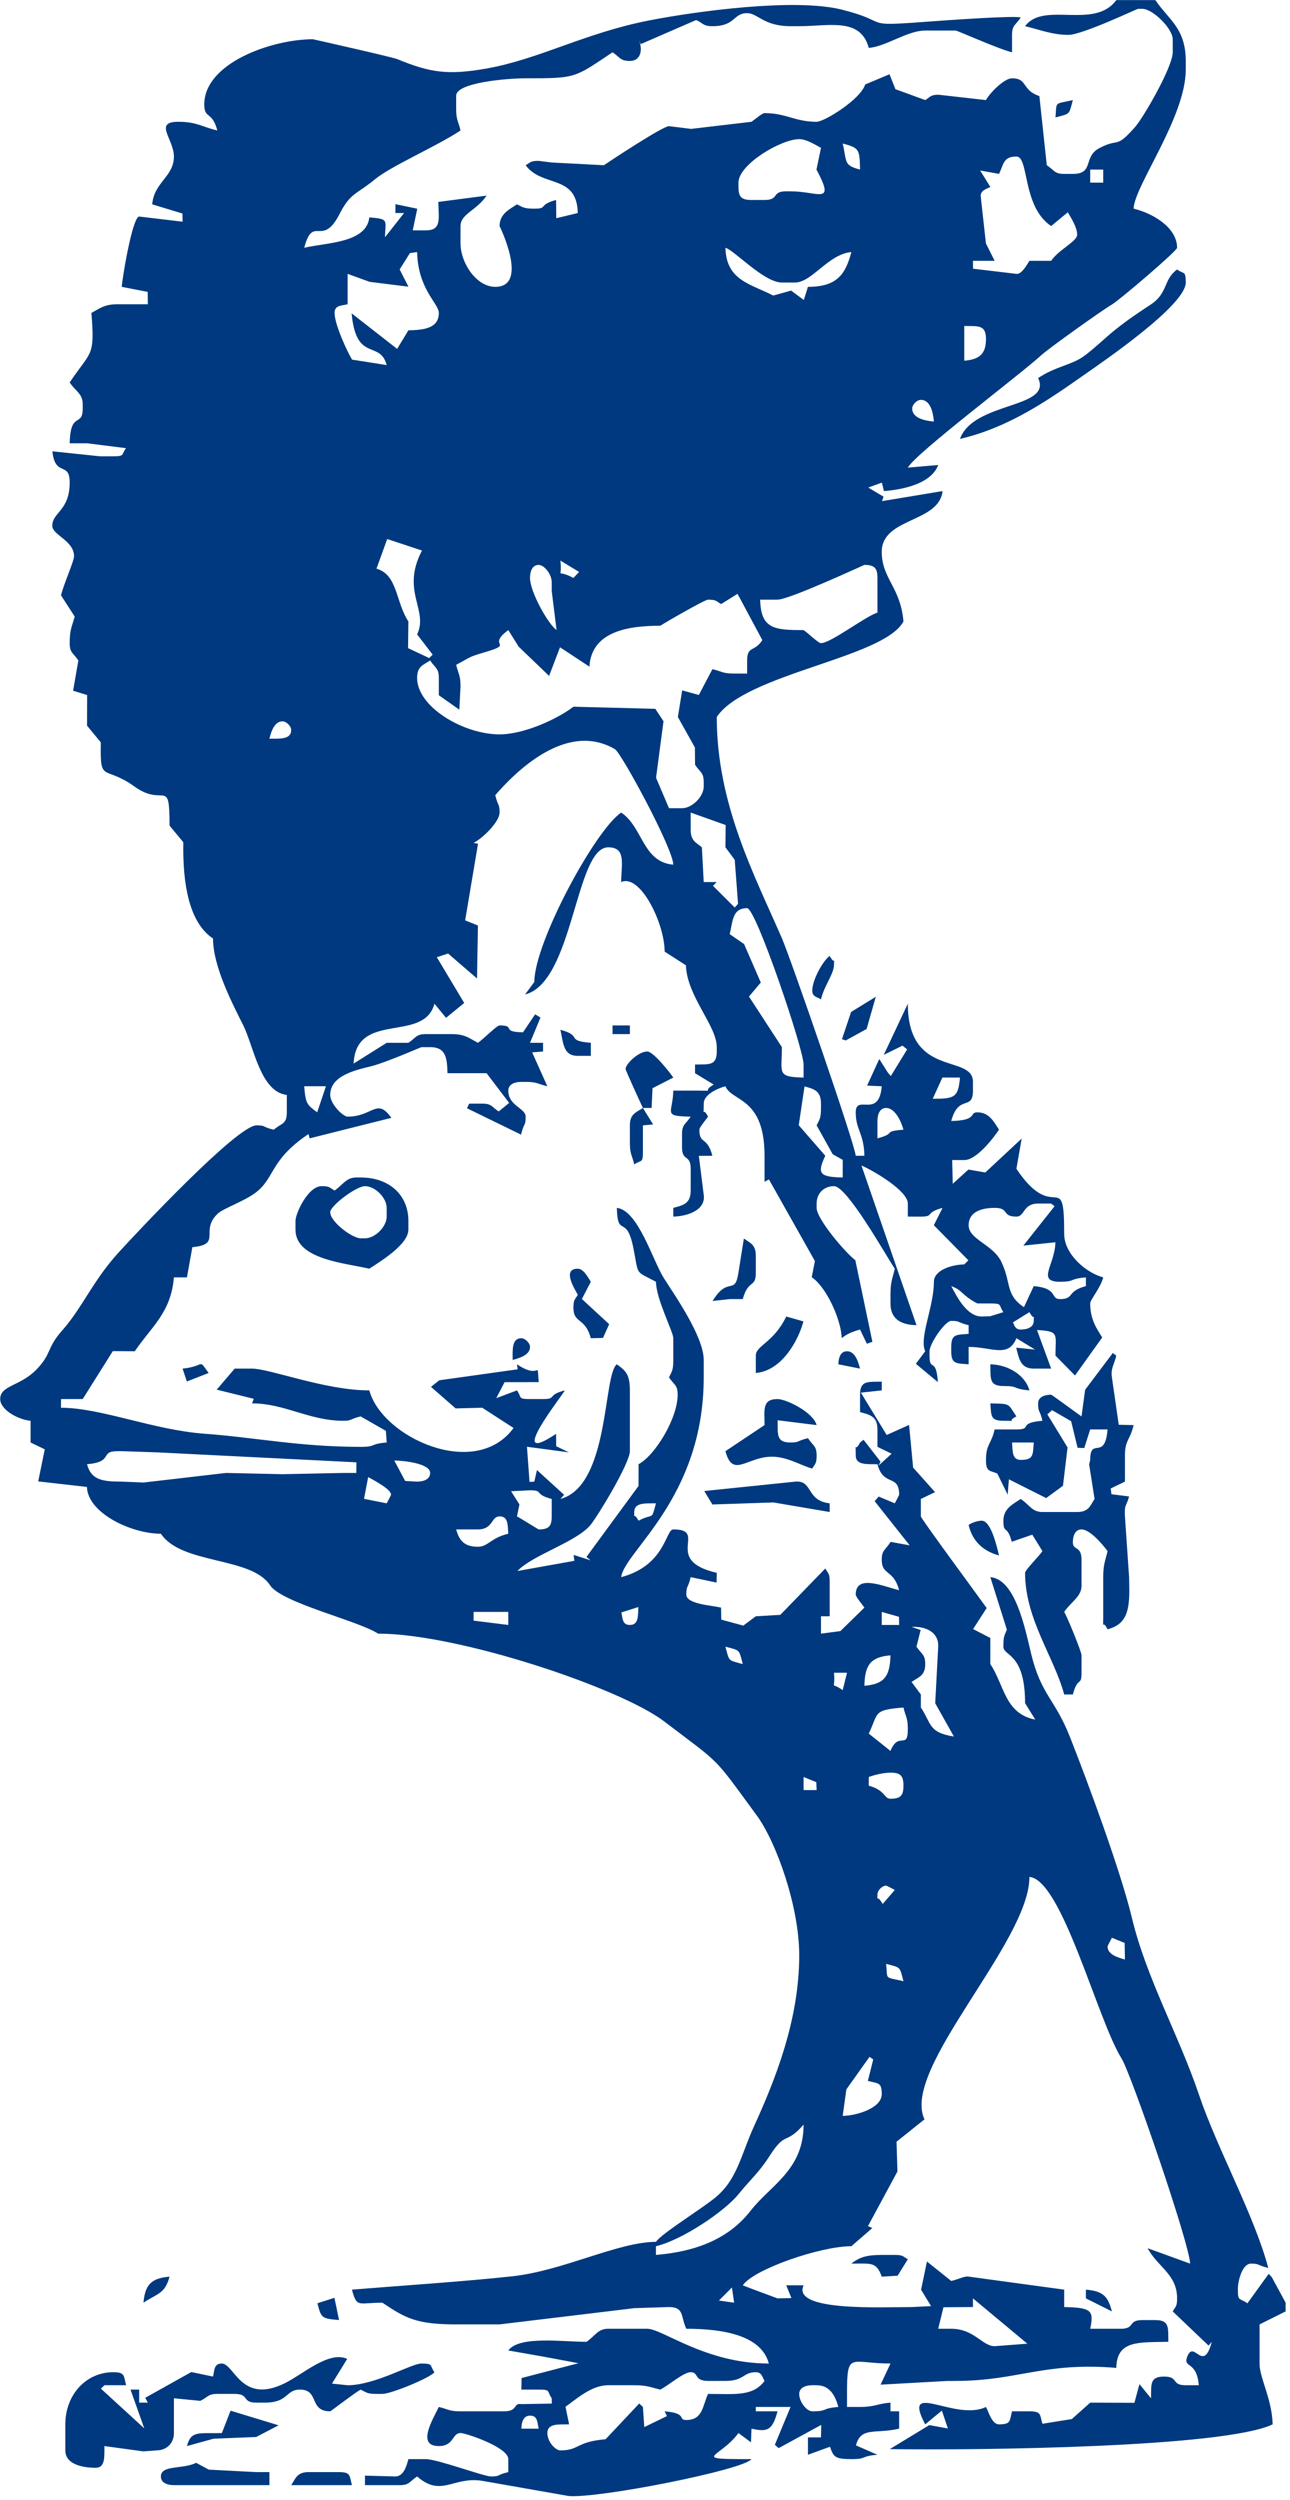 <?xml version="1.0" encoding="UTF-8" standalone="no"?>
<!DOCTYPE svg PUBLIC "-//W3C//DTD SVG 1.1//EN" "http://www.w3.org/Graphics/SVG/1.1/DTD/svg11.dtd">
<svg width="100%" height="100%" viewBox="0 0 239 463" version="1.1" xmlns="http://www.w3.org/2000/svg" xmlns:xlink="http://www.w3.org/1999/xlink" xml:space="preserve" xmlns:serif="http://www.serif.com/" style="fill-rule:evenodd;clip-rule:evenodd;stroke-linejoin:round;stroke-miterlimit:2;">
    <g transform="matrix(9.738,0,0,9.738,-1401.68,-935.196)">
        <path d="M168.399,139.994L168.399,139.828L168.135,139.341L168.077,139.279L167.672,139.84C167.526,139.733 167.49,139.813 167.49,139.58C167.49,139.39 167.583,139.085 167.738,139.085C167.913,139.085 167.847,139.114 168.069,139.167C167.796,138.147 167.101,136.913 166.747,135.863C166.37,134.748 165.749,133.654 165.474,132.508C165.264,131.63 164.64,129.94 164.293,129.063C164.008,128.341 163.747,128.273 163.557,127.485C163.443,127.015 163.261,126.07 162.781,126.03L163.095,127.027C163.049,127.153 163.029,127.14 163.029,127.352C163.029,127.537 163.442,127.463 163.442,128.427L163.636,128.739C163.055,128.628 163.047,128.08 162.781,127.683L162.781,127.187L162.453,127.017L162.711,126.617C162.569,126.416 161.459,124.915 161.459,124.874L161.459,124.543L161.729,124.413L161.312,123.946L161.235,123.135L160.809,123.326L160.318,122.521L160.715,122.478L160.715,122.312C160.451,122.318 160.302,122.285 160.302,122.56L160.302,122.891C160.489,122.941 160.633,122.97 160.633,123.221L160.633,123.552L160.903,123.682L160.651,123.911L160.693,123.835L160.369,123.417L160.302,123.469C160.194,123.687 160.22,123.401 160.22,123.717C160.22,123.908 160.451,123.878 160.633,123.882C160.749,124.319 161.046,124.061 161.046,124.461C161.046,124.472 160.964,124.624 160.963,124.626L160.657,124.497L160.58,124.585L161.246,125.425L160.884,125.359C160.781,125.518 160.715,125.515 160.715,125.7C160.715,126.002 160.939,125.878 161.046,126.278C160.76,126.212 160.22,125.962 160.22,126.361C160.22,126.405 160.339,126.542 160.385,126.609L159.928,127.056L159.559,127.104L159.559,126.774L159.724,126.774L159.724,126.113C159.724,125.954 159.698,125.966 159.641,125.865L158.785,126.747L158.319,126.774L158.081,126.951L157.662,126.838L157.658,126.609C157.47,126.565 156.997,126.543 156.997,126.361C156.997,126.186 157.027,126.252 157.08,126.03L157.572,126.133L157.576,125.948C156.526,125.703 157.428,125.122 156.749,125.122C156.601,125.122 156.602,125.805 155.758,126.03C155.811,125.545 157.328,124.53 157.328,122.23L157.328,121.899C157.328,121.455 156.777,120.67 156.57,120.344C156.356,120.005 156.08,119.052 155.675,119.007C155.688,119.596 155.857,119.11 155.989,119.768C156.096,120.306 156.009,120.195 156.419,120.412C156.427,120.757 156.749,121.362 156.749,121.486L156.749,121.899C156.749,122.093 156.725,122.113 156.667,122.23C156.767,122.379 156.832,122.375 156.832,122.56C156.832,123.013 156.398,123.719 156.088,123.882L156.088,124.295L155.097,125.645L155.176,125.71L154.852,125.607L154.868,125.719L153.784,125.913C154.069,125.609 154.909,125.361 155.176,125.035C155.316,124.863 155.923,123.862 155.923,123.634L155.923,122.478C155.923,122.172 155.843,122.104 155.675,121.982C155.411,122.176 155.54,124.292 154.601,124.543L154.673,124.465L154.155,123.993L154.105,124.213L154.014,124.219L153.965,123.55L154.764,123.657L154.521,123.54L154.519,123.304C153.522,123.971 154.666,122.544 154.684,122.478C154.333,122.571 154.539,122.643 154.271,122.643L154.023,122.643C153.787,122.643 153.872,122.617 153.775,122.478L153.381,122.626L153.539,122.322L154.189,122.321C154.149,121.86 154.248,122.298 153.775,121.982L153.788,122.077L152.296,122.286L152.139,122.411L152.608,122.821L153.114,122.808L153.71,123.193C152.983,124.189 151.204,123.369 150.966,122.478C150.123,122.478 149.074,122.064 148.735,122.064L148.404,122.064L148.062,122.464L148.767,122.638L148.735,122.725C149.354,122.725 149.825,123.056 150.47,123.056C150.645,123.056 150.579,123.026 150.801,122.973L151.281,123.248L151.296,123.469C150.957,123.497 151.112,123.552 150.801,123.552C149.634,123.552 148.81,123.374 147.828,123.302C146.861,123.232 145.857,122.808 145.1,122.808L145.1,122.643L145.513,122.643L146.086,121.731L146.504,121.734C146.809,121.279 147.192,121.005 147.248,120.329L147.496,120.329L147.599,119.754C148.18,119.701 147.723,119.441 148.092,119.108C148.188,119.021 148.577,118.882 148.787,118.729C149.179,118.443 149.059,118.105 149.809,117.603L149.83,117.685L151.385,117.295C151.109,116.904 151.032,117.272 150.553,117.272C150.464,117.272 150.222,117.031 150.222,116.859C150.222,116.505 150.663,116.394 150.999,116.314C151.264,116.25 151.951,115.95 151.957,115.95L152.123,115.95C152.417,115.95 152.446,116.146 152.453,116.446L153.197,116.446L153.626,117.011L153.428,117.173C153.295,117.09 153.299,117.024 153.114,117.024L152.866,117.024L152.823,117.112L153.852,117.614C153.912,117.369 153.94,117.462 153.94,117.272C153.94,117.109 153.61,117.068 153.61,116.777C153.61,116.661 153.723,116.611 153.858,116.611L153.94,116.611C154.163,116.611 154.168,116.651 154.353,116.694L154.064,116.05L154.271,116.033L154.271,115.868L154.023,115.868L154.222,115.387L154.12,115.326L153.89,115.668C153.454,115.662 153.768,115.537 153.444,115.537C153.39,115.537 153.136,115.798 153.032,115.868C152.869,115.782 152.788,115.702 152.536,115.702L152.04,115.702C151.855,115.702 151.859,115.768 151.709,115.868L151.296,115.868L150.667,116.263C150.714,115.252 152.004,115.88 152.205,115.124L152.425,115.393L152.771,115.11L152.25,114.24L152.465,114.17L153.015,114.645L153.032,113.637L152.789,113.539L153.034,112.081L152.949,112.067C153.135,111.969 153.444,111.661 153.444,111.489C153.444,111.314 153.415,111.38 153.362,111.158C153.73,110.734 154.711,109.736 155.64,110.285C155.761,110.357 156.742,112.166 156.749,112.48C156.164,112.431 156.173,111.767 155.758,111.489C155.263,111.82 154.105,113.964 154.105,114.711L153.928,114.949C154.852,114.716 154.884,112.15 155.51,112.15C155.859,112.15 155.758,112.47 155.758,112.811C156.114,112.646 156.584,113.587 156.584,114.133L156.989,114.394C157.011,114.989 157.576,115.54 157.576,115.95L157.576,116.033C157.576,116.308 157.427,116.275 157.163,116.281L157.163,116.446L157.518,116.662C157.275,116.802 157.561,116.777 157.245,116.777L156.749,116.777C156.74,117.216 156.535,117.26 157.08,117.272C156.98,117.422 156.915,117.418 156.915,117.603L156.915,117.851C156.915,118.138 157.08,117.977 157.08,118.264L157.08,118.677C157.08,118.928 156.937,118.957 156.749,119.007L156.749,119.173C157.034,119.166 157.37,119.042 157.328,118.76L157.235,118.017L157.493,118.016C157.392,117.636 157.245,117.807 157.245,117.52C157.245,117.476 157.364,117.339 157.41,117.272C157.302,117.054 157.328,117.341 157.328,117.024C157.328,116.855 157.583,116.736 157.741,116.694C157.861,116.991 158.485,116.893 158.485,118.016L158.485,118.512L158.568,118.465L159.443,120.018L159.383,120.326C159.576,120.452 159.762,120.794 159.849,121.031C160.091,121.688 159.74,121.471 160.302,121.321L160.432,121.591L160.537,121.554L160.212,120.001C160.04,119.878 159.476,119.222 159.476,119.007L159.476,118.925C159.476,118.731 159.613,118.594 159.807,118.594C160.055,118.594 160.781,119.891 160.963,120.164C160.918,120.358 160.881,120.408 160.881,120.66L160.881,120.825C160.881,121.111 161.065,121.231 161.376,121.238L160.329,118.201C160.575,118.309 161.211,118.684 161.211,118.925L161.211,119.173L161.459,119.173C161.728,119.173 161.521,119.101 161.872,119.007L161.706,119.337L162.363,120.004L162.285,120.082C162.023,120.088 161.707,120.201 161.707,120.412C161.707,120.894 161.422,121.475 161.542,121.734L161.364,121.972L161.783,122.321C161.749,121.826 161.624,122.14 161.624,121.817L161.624,121.734C161.624,121.59 161.919,121.156 162.037,121.156C162.212,121.156 162.146,121.185 162.368,121.238L162.368,121.403C162.134,121.423 162.037,121.401 162.037,121.651L162.037,121.734C162.037,121.984 162.134,121.962 162.368,121.982L162.368,121.651C162.805,121.651 163.122,121.869 163.277,121.486L163.632,121.702L163.273,121.666C163.326,121.861 163.346,122.064 163.607,122.064L163.938,122.064L163.669,121.33C164.1,121.355 164.02,121.398 164.02,121.817L164.392,122.195L164.909,121.472C164.808,121.306 164.681,121.134 164.681,120.825C164.681,120.753 164.874,120.536 164.929,120.329C164.597,120.241 164.186,119.884 164.186,119.503C164.186,118.211 164.005,119.352 163.277,118.264L163.377,117.689L162.685,118.334L162.364,118.278L162.066,118.549L162.055,118.097L162.285,118.098C162.52,118.098 162.84,117.679 162.946,117.52C162.852,117.379 162.766,117.19 162.533,117.19C162.371,117.19 162.551,117.344 162.037,117.355C162.176,116.836 162.45,117.171 162.45,116.777L162.45,116.611C162.45,116.07 161.211,116.551 161.211,115.124L160.753,116.097L161.11,115.922L161.198,115.993L160.887,116.501L160.827,116.428L160.668,116.176L160.436,116.682L160.715,116.694C160.663,117.322 160.22,116.835 160.22,117.19C160.22,117.529 160.375,117.581 160.385,118.016L160.22,118.016C160.2,117.781 158.979,114.256 158.817,113.883C158.295,112.68 157.576,111.333 157.576,109.671C158.129,108.845 160.76,108.55 161.128,107.854C161.075,107.207 160.715,107.04 160.715,106.531C160.715,105.874 161.806,105.983 161.872,105.375L160.72,105.566L160.75,105.482L160.458,105.308L160.717,105.214L160.757,105.375C161.197,105.341 161.671,105.205 161.789,104.879L161.211,104.929C161.361,104.655 163.346,103.162 163.75,102.791C163.897,102.656 164.934,101.918 165.097,101.825C165.232,101.747 166.334,100.809 166.334,100.748C166.334,100.352 165.851,100.085 165.507,100.004C165.517,99.578 166.499,98.267 166.499,97.36L166.499,97.195C166.499,96.567 166.166,96.405 165.921,96.038L165.177,96.038C164.76,96.608 163.794,96.053 163.442,96.534C163.709,96.596 163.954,96.699 164.268,96.699C164.529,96.699 165.571,96.204 165.59,96.204L165.673,96.204C165.873,96.204 166.251,96.582 166.251,96.782L166.251,97.03C166.251,97.308 165.692,98.276 165.53,98.457C165.152,98.883 165.243,98.647 164.853,98.854C164.539,99.02 164.762,99.343 164.351,99.343L164.186,99.343C164,99.343 164.004,99.278 163.855,99.178L163.714,97.863C163.372,97.749 163.496,97.525 163.194,97.525C163.042,97.525 162.767,97.808 162.698,97.939L161.792,97.837C161.639,97.837 161.631,97.888 161.542,97.939L160.975,97.732L160.863,97.448L160.4,97.642C160.311,97.928 159.622,98.352 159.476,98.352C159.063,98.352 158.898,98.187 158.485,98.187C158.44,98.187 158.303,98.306 158.237,98.352L157.087,98.487L156.667,98.435C156.549,98.435 155.572,99.081 155.428,99.178L154.433,99.126L154.188,99.095C154.029,99.095 154.041,99.121 153.94,99.178C154.254,99.607 154.915,99.342 154.932,100.087L154.523,100.186L154.519,99.839C154.168,99.933 154.374,100.004 154.105,100.004C153.912,100.004 153.892,99.98 153.775,99.922C153.634,100.016 153.444,100.101 153.444,100.335C153.444,100.335 154.013,101.491 153.362,101.491C153,101.491 152.701,101.033 152.701,100.665L152.701,100.335C152.701,100.102 153.009,100.038 153.197,99.756L152.278,99.876C152.288,100.209 152.338,100.417 152.04,100.417L151.792,100.417L151.878,100.005L151.463,99.919L151.462,100.087L151.627,100.087L151.263,100.549C151.274,100.215 151.343,100.201 150.966,100.17C150.912,100.658 150.155,100.648 149.727,100.748C149.899,100.102 150.066,100.761 150.402,100.101C150.605,99.701 150.727,99.732 151.07,99.448C151.376,99.194 152.262,98.811 152.701,98.517C152.658,98.332 152.618,98.327 152.618,98.104L152.618,97.856C152.618,97.607 153.581,97.525 153.94,97.525C154.905,97.525 154.86,97.521 155.593,97.03C155.742,97.13 155.738,97.195 155.923,97.195C156.14,97.195 156.173,96.965 156.088,96.782L156.129,96.875L157.183,96.417C157.312,96.469 157.308,96.534 157.493,96.534C157.937,96.534 157.884,96.286 158.154,96.286C158.356,96.286 158.466,96.534 158.98,96.534L159.145,96.534C159.713,96.534 160.311,96.363 160.468,96.947C160.802,96.919 161.2,96.617 161.542,96.617L162.12,96.617C162.156,96.617 162.944,96.972 163.194,97.03L163.194,96.699C163.194,96.514 163.259,96.518 163.359,96.369C163.275,96.328 161.99,96.417 161.541,96.451C160.287,96.545 160.921,96.462 159.956,96.219C159.059,95.994 157.192,96.25 156.306,96.421C155.054,96.664 154.204,97.163 153.178,97.342C152.458,97.467 152.121,97.417 151.497,97.16C151.405,97.122 149.898,96.782 149.892,96.782C149.118,96.782 147.826,97.231 147.826,98.021C147.826,98.308 147.973,98.137 148.074,98.517C147.778,98.448 147.686,98.352 147.33,98.352C146.855,98.352 147.248,98.681 147.248,99.013C147.248,99.396 146.87,99.5 146.835,99.922L147.41,100.096L147.413,100.252L146.589,100.154C146.457,100.152 146.259,101.367 146.256,101.491L146.749,101.587L146.752,101.822L146.174,101.822C145.922,101.822 145.84,101.901 145.678,101.987C145.748,102.833 145.671,102.703 145.265,103.309C145.379,103.479 145.513,103.524 145.513,103.722L145.513,103.805C145.513,104.172 145.279,103.841 145.265,104.466L145.595,104.466L146.337,104.559C146.244,104.678 146.324,104.714 146.091,104.714L145.843,104.714L144.936,104.619C144.987,105.116 145.265,104.803 145.265,105.21C145.265,105.754 144.934,105.776 144.934,106.036C144.934,106.212 145.348,106.317 145.348,106.614C145.348,106.709 145.148,107.151 145.1,107.358L145.361,107.762C145.303,107.964 145.265,108.015 145.265,108.267C145.265,108.452 145.33,108.448 145.43,108.597L145.33,109.172L145.597,109.254L145.595,109.836L145.857,110.154C145.843,110.952 145.908,110.571 146.501,110.996C147.066,111.401 147.165,110.799 147.165,111.737L147.427,112.054C147.413,112.842 147.534,113.579 147.992,113.885C147.992,114.425 148.374,115.146 148.569,115.539C148.767,115.94 148.895,116.804 149.396,116.859L149.396,117.19C149.396,117.422 149.297,117.391 149.148,117.52C148.914,117.466 149.007,117.438 148.818,117.438C148.45,117.438 146.531,119.487 146.196,119.855C145.699,120.401 145.511,120.9 145.12,121.341C144.817,121.684 144.931,121.776 144.627,122.087C144.319,122.402 143.943,122.38 143.943,122.643C143.943,122.848 144.287,123.036 144.521,123.056L144.521,123.469L144.791,123.599L144.666,124.209L145.593,124.314C145.607,124.806 146.429,125.204 147,125.204C147.396,125.795 148.718,125.635 149.077,126.184C149.297,126.52 150.768,126.861 151.131,127.104C152.663,127.104 155.74,128.139 156.571,128.77C157.697,129.626 157.489,129.409 158.335,130.559C158.715,131.077 159.145,132.304 159.145,133.218C159.145,134.457 158.686,135.594 158.28,136.484C158.039,137.012 157.968,137.481 157.554,137.824C157.292,138.042 156.527,138.511 156.419,138.671C155.701,138.671 154.651,139.222 153.686,139.326C152.751,139.428 151.481,139.51 150.635,139.58C150.73,139.934 150.754,139.828 151.214,139.828C151.657,140.125 151.866,140.241 152.618,140.241L153.444,140.241L156.009,139.932L156.667,139.911C156.961,139.911 156.886,140.093 156.997,140.324C157.696,140.324 158.424,140.447 158.567,140.985C157.359,140.985 156.545,140.324 156.254,140.324L155.51,140.324C155.311,140.324 155.267,140.458 155.097,140.572C154.626,140.572 153.817,140.454 153.61,140.737L154.282,140.855L154.946,140.979L153.863,141.261L153.858,141.481L154.188,141.481C154.424,141.481 154.339,141.507 154.436,141.646L154.438,141.747L153.858,141.757C153.697,141.731 153.801,141.894 153.527,141.894L152.701,141.894C152.478,141.894 152.473,141.855 152.288,141.811C152.172,142.052 151.859,142.555 152.288,142.555C152.58,142.555 152.538,142.307 152.701,142.307C152.802,142.307 153.61,142.577 153.61,142.803L153.61,143.05C153.375,143.105 153.469,143.133 153.279,143.133C153.151,143.133 152.255,142.803 152.04,142.803L151.709,142.803C151.671,142.948 151.616,143.129 151.462,143.133L150.883,143.117L150.883,143.298L151.544,143.298C151.729,143.298 151.725,143.233 151.875,143.133C152.339,143.537 152.558,143.128 153.114,143.216L154.76,143.505C155.333,143.553 158.087,143.008 158.237,142.803C157.04,142.803 157.638,142.785 157.989,142.307L158.227,142.484L158.237,142.224C158.531,142.287 158.632,142.269 158.732,141.894L158.319,141.894L158.319,141.811L158.98,141.811L158.681,142.531L158.754,142.594L159.564,142.152L159.559,142.39L159.311,142.39L159.311,142.72L159.73,142.568C159.797,142.757 159.819,142.803 160.137,142.803C160.448,142.803 160.293,142.748 160.633,142.72L160.224,142.542C160.32,142.181 160.59,142.33 161.046,142.224L161.046,141.894L160.881,141.894L160.881,141.729C160.622,141.75 160.587,141.811 160.302,141.811L160.054,141.811L160.054,141.563C160.054,140.739 160.112,140.985 160.881,140.985L160.693,141.387L161.955,141.317L162.12,141.316C163.302,141.316 163.8,140.953 165.177,141.068C165.189,140.538 165.601,140.585 166.168,140.572C166.162,140.307 166.195,140.159 165.921,140.159L165.673,140.159C165.386,140.159 165.546,140.324 165.26,140.324L164.681,140.324C164.756,139.974 164.703,139.922 164.186,139.911L164.186,139.58L162.368,139.332C162.284,139.32 162.19,139.379 162.037,139.415L161.575,139.045L161.463,139.581L161.653,139.893L161.294,139.911C160.701,139.911 158.997,139.998 159.228,139.498L158.898,139.498L158.996,139.74L158.732,139.746C158.731,139.746 158.112,139.517 158.071,139.498C158.274,139.195 159.543,138.754 160.137,138.754L160.536,138.408L160.453,138.371L161.014,137.332L160.996,136.767L161.528,136.341C161.075,135.386 163.525,132.978 163.525,131.731C164.144,131.783 164.821,134.456 165.277,135.183C165.461,135.476 166.573,138.717 166.582,139.085L165.773,138.792C165.967,139.153 166.334,139.286 166.334,139.746C166.334,139.905 166.308,139.893 166.251,139.994L166.933,140.644L166.995,140.572C166.831,141.184 166.657,140.527 166.53,140.848C166.436,141.086 166.707,140.916 166.747,141.398L166.499,141.398C166.212,141.398 166.373,141.233 166.086,141.233C165.811,141.233 165.844,141.381 165.838,141.646L165.618,141.377L165.522,141.732L164.681,141.729L164.332,142.041L163.771,142.131C163.723,141.958 163.753,141.894 163.525,141.894L163.194,141.894C163.145,142.078 163.175,142.142 162.946,142.142C162.812,142.142 162.753,141.915 162.698,141.811C162.108,142.095 161.086,141.281 161.542,142.142L161.859,141.88L161.973,142.22L161.62,142.156L160.868,142.613C162.534,142.637 167.23,142.584 168.152,142.142C168.141,141.659 167.903,141.265 167.903,140.985L167.903,140.241L168.399,139.994ZM155.593,115.702L155.923,115.702L155.923,115.537L155.593,115.537L155.593,115.702ZM164.02,98.269C164.306,98.193 164.274,98.225 164.351,97.939C163.989,98.023 164.047,97.954 164.02,98.269ZM159.889,121.982L160.302,122.064C160.265,121.924 160.206,121.734 160.054,121.734C159.934,121.734 159.893,121.848 159.889,121.982ZM147.413,122.064L147.494,122.309L147.909,122.147C147.699,121.861 147.859,122.018 147.413,122.064ZM164.599,139.746L165.094,139.994C165.019,139.71 164.931,139.608 164.599,139.58L164.599,139.746ZM153.693,121.899C153.833,121.861 154.023,121.803 154.023,121.651C154.023,121.578 153.931,121.486 153.858,121.486C153.671,121.486 153.693,121.714 153.693,121.899ZM146.669,139.828C146.936,139.65 147.077,139.662 147.165,139.333C146.821,139.361 146.698,139.484 146.669,139.828ZM149.978,139.839C150.051,140.116 150.051,140.131 150.39,140.158L150.302,139.735L149.978,139.839ZM163.029,123.056C163.345,123.056 163.059,123.081 163.277,122.973C163.108,122.722 163.173,122.734 162.781,122.725C162.8,122.959 162.779,123.056 163.029,123.056ZM154.932,116.116L155.18,116.116L155.18,115.868C154.686,115.827 155.038,115.736 154.601,115.62C154.659,115.869 154.649,116.116 154.932,116.116ZM159.393,114.876C159.393,114.997 159.495,114.998 159.559,115.042C159.619,114.781 159.807,114.557 159.807,114.381C159.807,114.194 159.838,114.419 159.724,114.215C159.594,114.31 159.393,114.672 159.393,114.876ZM162.368,125.039C162.44,125.349 162.65,125.538 162.946,125.617C162.905,125.443 162.793,124.956 162.616,124.956C162.519,124.956 162.387,125.015 162.368,125.039ZM163.029,122.395C163.34,122.395 163.185,122.449 163.525,122.478C163.451,122.204 163.14,121.99 162.781,121.982C162.787,122.247 162.754,122.395 163.029,122.395ZM160.132,115.281L159.958,115.799L160.03,115.823L160.427,115.605L160.602,114.992L160.132,115.281ZM160.137,139.085C160.517,139.085 160.612,139.047 160.715,139.333L161.017,139.315L161.211,139.002C161.11,138.945 161.123,138.92 160.963,138.92L160.715,138.92C160.432,138.92 160.292,138.961 160.137,139.085ZM150.635,143.298C150.586,143.114 150.616,143.05 150.388,143.05L149.809,143.05C149.588,143.05 149.565,143.17 149.479,143.298L150.635,143.298ZM157.987,120.247C157.919,120.684 157.795,120.291 157.496,120.778L157.823,120.742L158.071,120.742C158.173,120.363 158.319,120.534 158.319,120.247L158.319,119.916C158.319,119.695 158.2,119.672 158.092,119.589L157.987,120.247ZM154.932,120.66C154.875,120.761 154.849,120.748 154.849,120.908C154.849,121.21 155.073,121.086 155.18,121.486L155.412,121.48L155.529,121.219L155.01,120.74L155.18,120.412C155.129,120.336 155.045,120.164 154.932,120.164C154.623,120.164 154.877,120.556 154.932,120.66ZM149.24,142.16L148.326,141.882L148.16,142.308C147.712,142.317 147.575,142.258 147.496,142.555L148.001,142.415L148.814,142.382L149.24,142.16ZM158.319,121.817L158.319,122.147C158.809,122.106 159.126,121.538 159.225,121.166L158.898,121.073C158.658,121.573 158.319,121.622 158.319,121.817ZM147,143.133C147,143.249 147.113,143.298 147.248,143.298L149.065,143.298L149.065,143.05L148.818,143.05L147.911,143.003L147.671,142.873C147.42,143.001 147,142.908 147,143.133ZM157.338,124.392L157.493,124.648L158.653,124.609L159.724,124.791L159.724,124.626C159.268,124.576 159.411,124.177 159.063,124.214L157.338,124.392ZM155.841,116.364C155.841,116.393 156.124,117.009 156.171,117.107C156.042,117.193 155.923,117.217 155.923,117.438L155.923,117.768C155.923,117.991 155.963,117.996 156.006,118.181C156.145,118.084 156.171,118.169 156.171,117.933L156.171,117.438L156.365,117.42L156.171,117.107L156.336,117.107L156.354,116.731L156.749,116.529C156.684,116.432 156.37,116.033 156.254,116.033C156.082,116.033 155.841,116.275 155.841,116.364ZM158.485,123.138L157.741,123.634C157.869,124.114 158.103,123.803 158.515,123.746C158.863,123.698 159.149,123.9 159.393,123.965C159.45,123.864 159.476,123.876 159.476,123.717C159.476,123.532 159.411,123.536 159.311,123.387C159.089,123.44 159.155,123.469 158.98,123.469C158.706,123.469 158.738,123.321 158.734,123.046L159.476,123.138C159.41,122.892 158.897,122.643 158.732,122.643C158.434,122.643 158.485,122.851 158.485,123.138ZM163.69,103.226C163.97,103.811 162.462,103.667 162.203,104.383C163.152,104.162 163.905,103.628 164.597,103.143C164.955,102.892 166.499,101.838 166.499,101.409C166.499,101.176 166.463,101.256 166.334,101.161C166.07,101.354 166.163,101.607 165.839,101.823C165.574,101.999 165.421,102.099 165.162,102.303C164.987,102.441 164.701,102.718 164.532,102.829C164.298,102.984 164.015,103.009 163.69,103.226ZM150.222,119.09C150.222,118.964 150.721,118.594 150.883,118.594C151.076,118.594 151.296,118.815 151.296,119.007L151.296,119.173C151.296,119.365 151.076,119.586 150.883,119.586L150.801,119.586C150.643,119.586 150.222,119.273 150.222,119.09ZM150.305,118.677C150.204,118.62 150.216,118.594 150.057,118.594C149.801,118.594 149.561,119.11 149.561,119.255L149.561,119.421C149.561,119.986 150.491,120.054 150.966,120.164C151.165,120.031 151.709,119.708 151.709,119.421L151.709,119.255C151.709,118.759 151.342,118.429 150.801,118.429L150.718,118.429C150.526,118.429 150.467,118.565 150.305,118.677ZM150.545,140.897C150.196,140.737 149.704,141.19 149.357,141.36C148.525,141.77 148.398,140.985 148.157,140.985C148.01,140.985 148.021,141.109 147.992,141.233L147.579,141.147L146.702,141.637L146.752,141.729L146.587,141.729L146.587,141.481L146.422,141.481L146.684,142.218L145.859,141.463L145.926,141.398L146.339,141.398C146.29,141.214 146.32,141.15 146.091,141.15C145.584,141.15 145.182,141.572 145.182,142.142L145.182,142.637C145.182,142.903 145.508,142.968 145.761,142.968C145.951,142.968 145.922,142.737 145.926,142.555L146.667,142.656L146.917,142.637C147.111,142.637 147.248,142.5 147.248,142.307L147.248,141.646L147.75,141.695C147.893,141.629 147.889,141.563 148.074,141.563L148.404,141.563C148.692,141.563 148.531,141.729 148.818,141.729L148.983,141.729C149.426,141.729 149.374,141.481 149.644,141.481C150.022,141.481 149.81,141.894 150.222,141.894C150.231,141.894 150.696,141.536 150.801,141.481C150.931,141.544 150.919,141.563 151.131,141.563L151.214,141.563C151.381,141.563 152.129,141.255 152.205,141.15C152.11,141.021 152.19,140.985 151.957,140.985C151.766,140.985 151.076,141.398 150.553,141.398L150.255,141.367L150.545,140.897ZM163.607,123.469C163.588,123.702 163.609,123.8 163.359,123.8C163.19,123.8 163.207,123.629 163.194,123.469L163.607,123.469ZM164.584,122.467L164.516,122.973C164.45,122.929 163.951,122.56 163.938,122.56C163.802,122.56 163.69,122.61 163.69,122.725C163.69,122.915 163.718,122.822 163.772,123.056C163.286,123.097 163.6,123.221 163.277,123.221L162.863,123.221C162.796,123.51 162.698,123.499 162.698,123.8C162.698,124.028 162.762,123.998 162.913,124.058L163.111,124.461L163.134,124.169L163.843,124.526L164.163,124.292L164.25,123.563L163.866,122.934L163.955,122.854L164.318,123.064L164.441,123.57L164.568,123.574L164.681,123.221L165.011,123.221C164.961,123.832 164.681,123.349 164.681,123.8L164.661,123.885L164.764,124.543C164.678,124.672 164.654,124.791 164.433,124.791L163.772,124.791C163.574,124.791 163.53,124.657 163.359,124.543C163.218,124.637 163.029,124.723 163.029,124.956C163.029,125.225 163.1,125.019 163.188,125.357L163.579,125.222L163.772,125.535C163.702,125.639 163.442,125.893 163.442,125.948C163.442,126.828 163.995,127.549 164.186,128.261L164.351,128.261C164.444,127.91 164.516,128.117 164.516,127.848L164.516,127.517C164.516,127.445 164.236,126.767 164.186,126.691C164.309,126.506 164.516,126.401 164.516,126.196L164.516,125.7C164.516,125.426 164.351,125.527 164.351,125.369C164.351,125.234 164.4,125.122 164.516,125.122C164.682,125.122 164.933,125.427 165.011,125.535C164.967,125.728 164.929,125.779 164.929,126.03L164.929,126.774C164.929,127.09 164.904,126.804 165.011,127.022C165.351,126.931 165.425,126.705 165.425,126.278L165.421,126.031L165.342,124.874C165.327,124.642 165.373,124.681 165.421,124.495L165.085,124.453L165.072,124.343L165.342,124.213L165.342,123.717C165.342,123.417 165.44,123.427 165.507,123.138L165.224,123.132L165.094,122.23C165.069,122.056 165.135,121.999 165.177,121.817L165.111,121.767L164.584,122.467ZM154.023,141.976C154.17,141.976 154.159,142.101 154.188,142.224L153.858,142.224C153.861,142.091 153.903,141.976 154.023,141.976ZM159.393,141.894C159.293,141.894 159.145,141.723 159.145,141.563C159.145,141.448 159.258,141.398 159.393,141.398L159.476,141.398C159.729,141.398 159.833,141.602 159.889,141.811C159.55,141.839 159.704,141.894 159.393,141.894ZM156.502,141.481C156.679,141.387 156.947,141.15 157.08,141.15C157.238,141.15 157.136,141.316 157.41,141.316L157.741,141.316C158.098,141.316 158.074,141.15 158.319,141.15C158.431,141.15 158.443,141.242 158.485,141.316C158.264,141.616 157.915,141.563 157.41,141.563C157.307,141.78 157.315,142.059 156.997,142.059C156.826,142.059 157.029,141.931 156.584,141.894L156.628,141.985L156.197,142.194L156.171,141.811L156.101,141.745L155.461,142.425C154.897,142.472 154.966,142.637 154.601,142.637C154.501,142.637 154.353,142.467 154.353,142.307C154.353,142.116 154.584,142.146 154.767,142.142L154.698,141.807C154.901,141.666 155.187,141.398 155.51,141.398L156.006,141.398C156.258,141.398 156.308,141.436 156.502,141.481ZM162.45,139.746L163.485,140.608L162.863,140.655C162.627,140.655 162.474,140.324 162.037,140.324L161.789,140.324L161.889,139.915L162.45,139.911L162.45,139.746ZM157.865,139.539L157.906,139.828L157.617,139.787L157.865,139.539ZM156.419,138.754C156.912,138.639 157.726,138.092 157.99,137.764C158.213,137.488 158.377,137.357 158.583,137.035C158.891,136.552 158.883,136.838 159.228,136.441C159.228,137.304 158.602,137.59 158.221,138.078C157.817,138.596 157.218,138.853 156.419,138.92L156.419,138.754ZM160.482,135.153L160.553,135.202L160.451,135.61C160.652,135.664 160.715,135.634 160.715,135.862C160.715,136.125 160.25,136.269 159.972,136.276L160.042,135.771L160.482,135.153ZM160.798,133.384C161.084,133.46 161.052,133.429 161.128,133.714C160.751,133.626 160.832,133.697 160.798,133.384ZM165.342,133.301C165.201,133.264 165.011,133.205 165.011,133.053C165.011,133.042 165.093,132.89 165.094,132.888L165.336,132.986L165.342,133.301ZM160.633,132.062C160.633,131.988 160.724,131.896 160.798,131.896C160.809,131.896 160.962,131.978 160.963,131.979L160.733,132.245C160.601,132.023 160.633,132.248 160.633,132.062ZM159.476,130.079L159.228,130.079L159.228,129.831L159.47,129.929L159.476,130.079ZM160.881,130.244C160.755,130.244 160.787,130.082 160.468,129.996L160.468,129.831C160.567,129.792 160.75,129.748 160.881,129.748C161.071,129.748 161.128,129.806 161.128,129.996C161.128,130.187 161.071,130.244 160.881,130.244ZM160.468,129.005C160.66,128.604 160.542,128.558 161.128,128.509C161.171,128.694 161.211,128.699 161.211,128.922C161.211,129.327 161.036,128.951 160.881,129.335L160.468,129.005ZM160.054,127.848L159.972,128.178C159.716,128.001 159.837,128.217 159.807,127.848L160.054,127.848ZM160.385,128.096C160.394,127.695 160.505,127.549 160.881,127.517C160.872,127.919 160.76,128.065 160.385,128.096ZM158.071,127.683C157.786,127.606 157.817,127.638 157.741,127.352C158.027,127.429 157.995,127.397 158.071,127.683ZM161.281,126.976C161.557,126.961 161.802,127.079 161.789,127.352L161.732,128.428L162.088,129.061C161.599,128.985 161.664,128.815 161.459,128.509L161.459,128.261L161.282,128.023C161.422,127.927 161.542,127.904 161.542,127.683C161.542,127.498 161.476,127.501 161.376,127.352L161.455,127.034L161.281,126.976ZM161.046,126.939L160.715,126.939L160.715,126.691L161.043,126.784L161.046,126.939ZM155.923,126.939C155.776,126.939 155.788,126.815 155.761,126.701L156.085,126.598C156.075,126.769 156.092,126.939 155.923,126.939ZM152.949,126.857L152.949,126.691L153.61,126.691L153.61,126.939L152.949,126.857ZM153.032,125.122C153.324,125.122 153.281,124.874 153.444,124.874C153.614,124.874 153.596,125.044 153.61,125.204C153.277,125.282 153.225,125.452 153.032,125.452C152.778,125.452 152.676,125.338 152.618,125.122L153.032,125.122ZM156.006,124.791C156.006,124.601 156.237,124.63 156.419,124.626C156.327,124.971 156.382,124.801 156.088,124.956C155.974,124.753 156.006,124.977 156.006,124.791ZM153.822,124.648L153.663,124.396L154.023,124.378C154.291,124.378 154.085,124.45 154.436,124.543L154.436,124.874C154.436,125.064 154.379,125.122 154.188,125.122C154.181,125.122 153.833,124.904 153.775,124.874L153.822,124.648ZM151.379,124.461C151.379,124.472 151.298,124.624 151.296,124.626L150.865,124.54L150.944,124.126C151.056,124.19 151.379,124.357 151.379,124.461ZM150.718,124.048L150.47,124.048L149.313,124.072L148.239,124.048L146.671,124.23L146.256,124.213C145.877,124.213 145.674,124.178 145.595,123.882C146.111,123.839 145.825,123.634 146.174,123.634L146.256,123.634L146.938,123.657L150.72,123.846L150.718,124.048ZM151.648,124.201L151.44,123.811C151.646,123.815 152.123,123.872 152.123,124.048C152.123,124.163 152.01,124.213 151.875,124.213L151.648,124.201ZM163.607,121.156C163.607,121.271 163.494,121.321 163.359,121.321C163.248,121.321 163.235,121.229 163.212,121.184L163.524,120.99C163.639,121.194 163.607,120.969 163.607,121.156ZM162.616,121.073C162.332,121.073 162.143,120.694 162.037,120.495C162.26,120.575 162.226,120.663 162.533,120.825L162.781,120.825C163.017,120.825 162.932,120.851 163.029,120.99L162.779,121.068L162.616,121.073ZM163.277,119.173C163.44,119.173 163.398,118.925 163.69,118.925L163.938,118.925L164.003,118.976L163.409,119.725L164.019,119.661C164.011,120.091 163.655,120.412 164.103,120.412C164.414,120.412 164.259,120.358 164.599,120.329L164.599,120.495C164.219,120.596 164.39,120.742 164.103,120.742C163.92,120.742 164.076,120.534 163.607,120.495L163.42,120.896C163.062,120.653 163.186,120.447 162.992,120.036C162.833,119.701 162.368,119.609 162.368,119.338C162.368,119.084 162.61,119.007 162.863,119.007C163.151,119.007 162.99,119.173 163.277,119.173ZM160.633,117.355C160.633,117.22 160.682,117.107 160.798,117.107C160.967,117.107 161.086,117.362 161.128,117.52C160.706,117.555 161.017,117.583 160.633,117.685L160.633,117.355ZM159.246,116.697C159.415,116.744 159.559,116.773 159.559,117.024L159.559,117.107C159.559,117.301 159.534,117.321 159.476,117.438L159.782,117.987L159.973,118.094L159.972,118.429C159.54,118.419 159.475,118.364 159.641,118.016L159.136,117.436L159.246,116.697ZM149.974,117.19C149.776,117.044 149.754,117.024 149.727,116.694L150.14,116.694L149.974,117.19ZM161.869,116.528L162.203,116.529C162.171,116.907 162.101,116.933 161.685,116.932L161.869,116.528ZM159.228,116.529C158.712,116.517 158.815,116.45 158.815,115.95L158.189,114.988L158.414,114.721L158.096,113.99L157.823,113.802C157.882,113.553 157.871,113.307 158.154,113.307C158.321,113.307 159.228,115.988 159.228,116.281L159.228,116.529ZM157.328,112.811L157.293,112.151C157.199,112.064 157.08,112.04 157.08,111.819L157.08,111.489L157.745,111.726L157.741,112.15L157.918,112.388L157.981,113.225L157.918,113.295L157.504,112.882L157.576,112.811L157.328,112.811ZM149.065,110.084C149.099,109.942 149.165,109.754 149.313,109.754C149.387,109.754 149.479,109.845 149.479,109.919C149.479,110.109 149.248,110.08 149.065,110.084ZM157.971,107.329L158.443,108.209C158.294,108.443 158.154,108.311 158.154,108.597L158.154,108.845L157.906,108.845C157.683,108.845 157.678,108.805 157.493,108.762L157.235,109.253L156.918,109.165L156.836,109.672L157.16,110.251L157.163,110.58C157.262,110.729 157.328,110.725 157.328,110.91L157.328,110.993C157.328,111.186 157.107,111.406 156.915,111.406L156.667,111.406L156.421,110.827L156.563,109.752L156.407,109.516L154.849,109.476C154.558,109.701 153.918,110.002 153.444,110.002C152.757,110.002 151.875,109.481 151.875,108.928C151.875,108.706 151.994,108.683 152.123,108.597C152.223,108.746 152.288,108.742 152.288,108.928L152.288,109.258L152.678,109.532L152.701,109.093C152.701,108.87 152.662,108.865 152.618,108.679C152.926,108.517 152.825,108.54 153.195,108.43C153.728,108.272 153.192,108.325 153.61,108.019L153.808,108.335L154.386,108.89L154.594,108.346L155.153,108.714C155.194,108.047 155.88,107.936 156.502,107.936C156.589,107.878 157.347,107.44 157.41,107.44C157.57,107.44 157.558,107.466 157.659,107.524L157.971,107.329ZM158.732,107.44C158.956,107.44 160.378,106.779 160.385,106.779C160.575,106.779 160.633,106.837 160.633,107.027L160.633,107.688C160.421,107.745 159.746,108.267 159.559,108.267C159.506,108.267 159.32,108.08 159.228,108.019C158.668,108.019 158.414,107.996 158.402,107.44L158.732,107.44ZM154.436,107.11L154.436,107.275L154.528,108.017C154.372,107.912 154.023,107.294 154.023,107.027C154.023,106.892 154.072,106.779 154.188,106.779C154.289,106.779 154.436,106.95 154.436,107.11ZM154.957,106.913L154.849,107.027C154.488,106.836 154.644,107.091 154.601,106.697L154.957,106.913ZM151.306,106.287L151.968,106.506C151.561,107.279 152.098,107.636 151.875,108.101L152.171,108.486L152.105,108.551L151.703,108.362L151.709,107.854C151.467,107.491 151.506,106.962 151.102,106.851L151.306,106.287ZM161.707,104.053C161.512,104.037 161.294,103.978 161.294,103.805C161.294,103.731 161.385,103.64 161.459,103.64C161.632,103.64 161.691,103.858 161.707,104.053ZM162.285,102.235C162.55,102.241 162.698,102.208 162.698,102.483C162.698,102.767 162.573,102.872 162.285,102.896L162.285,102.235ZM150.305,101.987C150.305,101.84 150.429,101.852 150.553,101.822L150.553,101.244L150.972,101.396L151.71,101.488L151.543,101.16L151.738,100.849L151.875,100.83C151.891,101.54 152.288,101.806 152.288,101.987C152.288,102.281 152.005,102.311 151.709,102.318L151.495,102.671L150.629,101.995C150.715,102.939 151.167,102.494 151.296,102.979L150.638,102.875C150.549,102.732 150.305,102.21 150.305,101.987ZM158.65,101.657C158.236,101.438 157.755,101.377 157.741,100.748C157.908,100.793 158.474,101.409 158.815,101.409L159.063,101.409C159.39,101.409 159.697,100.867 160.137,100.83C160.025,101.249 159.868,101.491 159.311,101.491L159.232,101.741L158.99,101.562L158.65,101.657ZM164.929,99.509L164.681,99.509L164.681,99.261L164.929,99.261L164.929,99.509ZM163.525,100.996C163.482,101.06 163.379,101.258 163.277,101.244L162.452,101.146L162.45,100.996L162.863,100.996L162.697,100.666L162.597,99.759C162.602,99.65 162.717,99.627 162.781,99.591L162.587,99.278L162.946,99.343C163.037,99.16 163.024,99.013 163.277,99.013C163.522,99.013 163.381,99.962 163.938,100.335L164.255,100.073C164.323,100.191 164.433,100.36 164.433,100.5C164.433,100.626 164.077,100.787 163.938,100.996L163.525,100.996ZM157.989,99.509C157.989,99.161 158.801,98.682 159.145,98.682C159.285,98.682 159.454,98.792 159.559,98.848L159.473,99.26C159.84,99.948 159.507,99.674 158.98,99.674L158.898,99.674C158.611,99.674 158.772,99.839 158.485,99.839L158.237,99.839C158.046,99.839 157.989,99.782 157.989,99.591L157.989,99.509ZM160.302,99.261C159.986,99.176 160.056,99.127 159.972,98.765C160.292,98.85 160.293,98.876 160.302,99.261" style="fill:rgb(0,57,127);"/>
    </g>
</svg>
